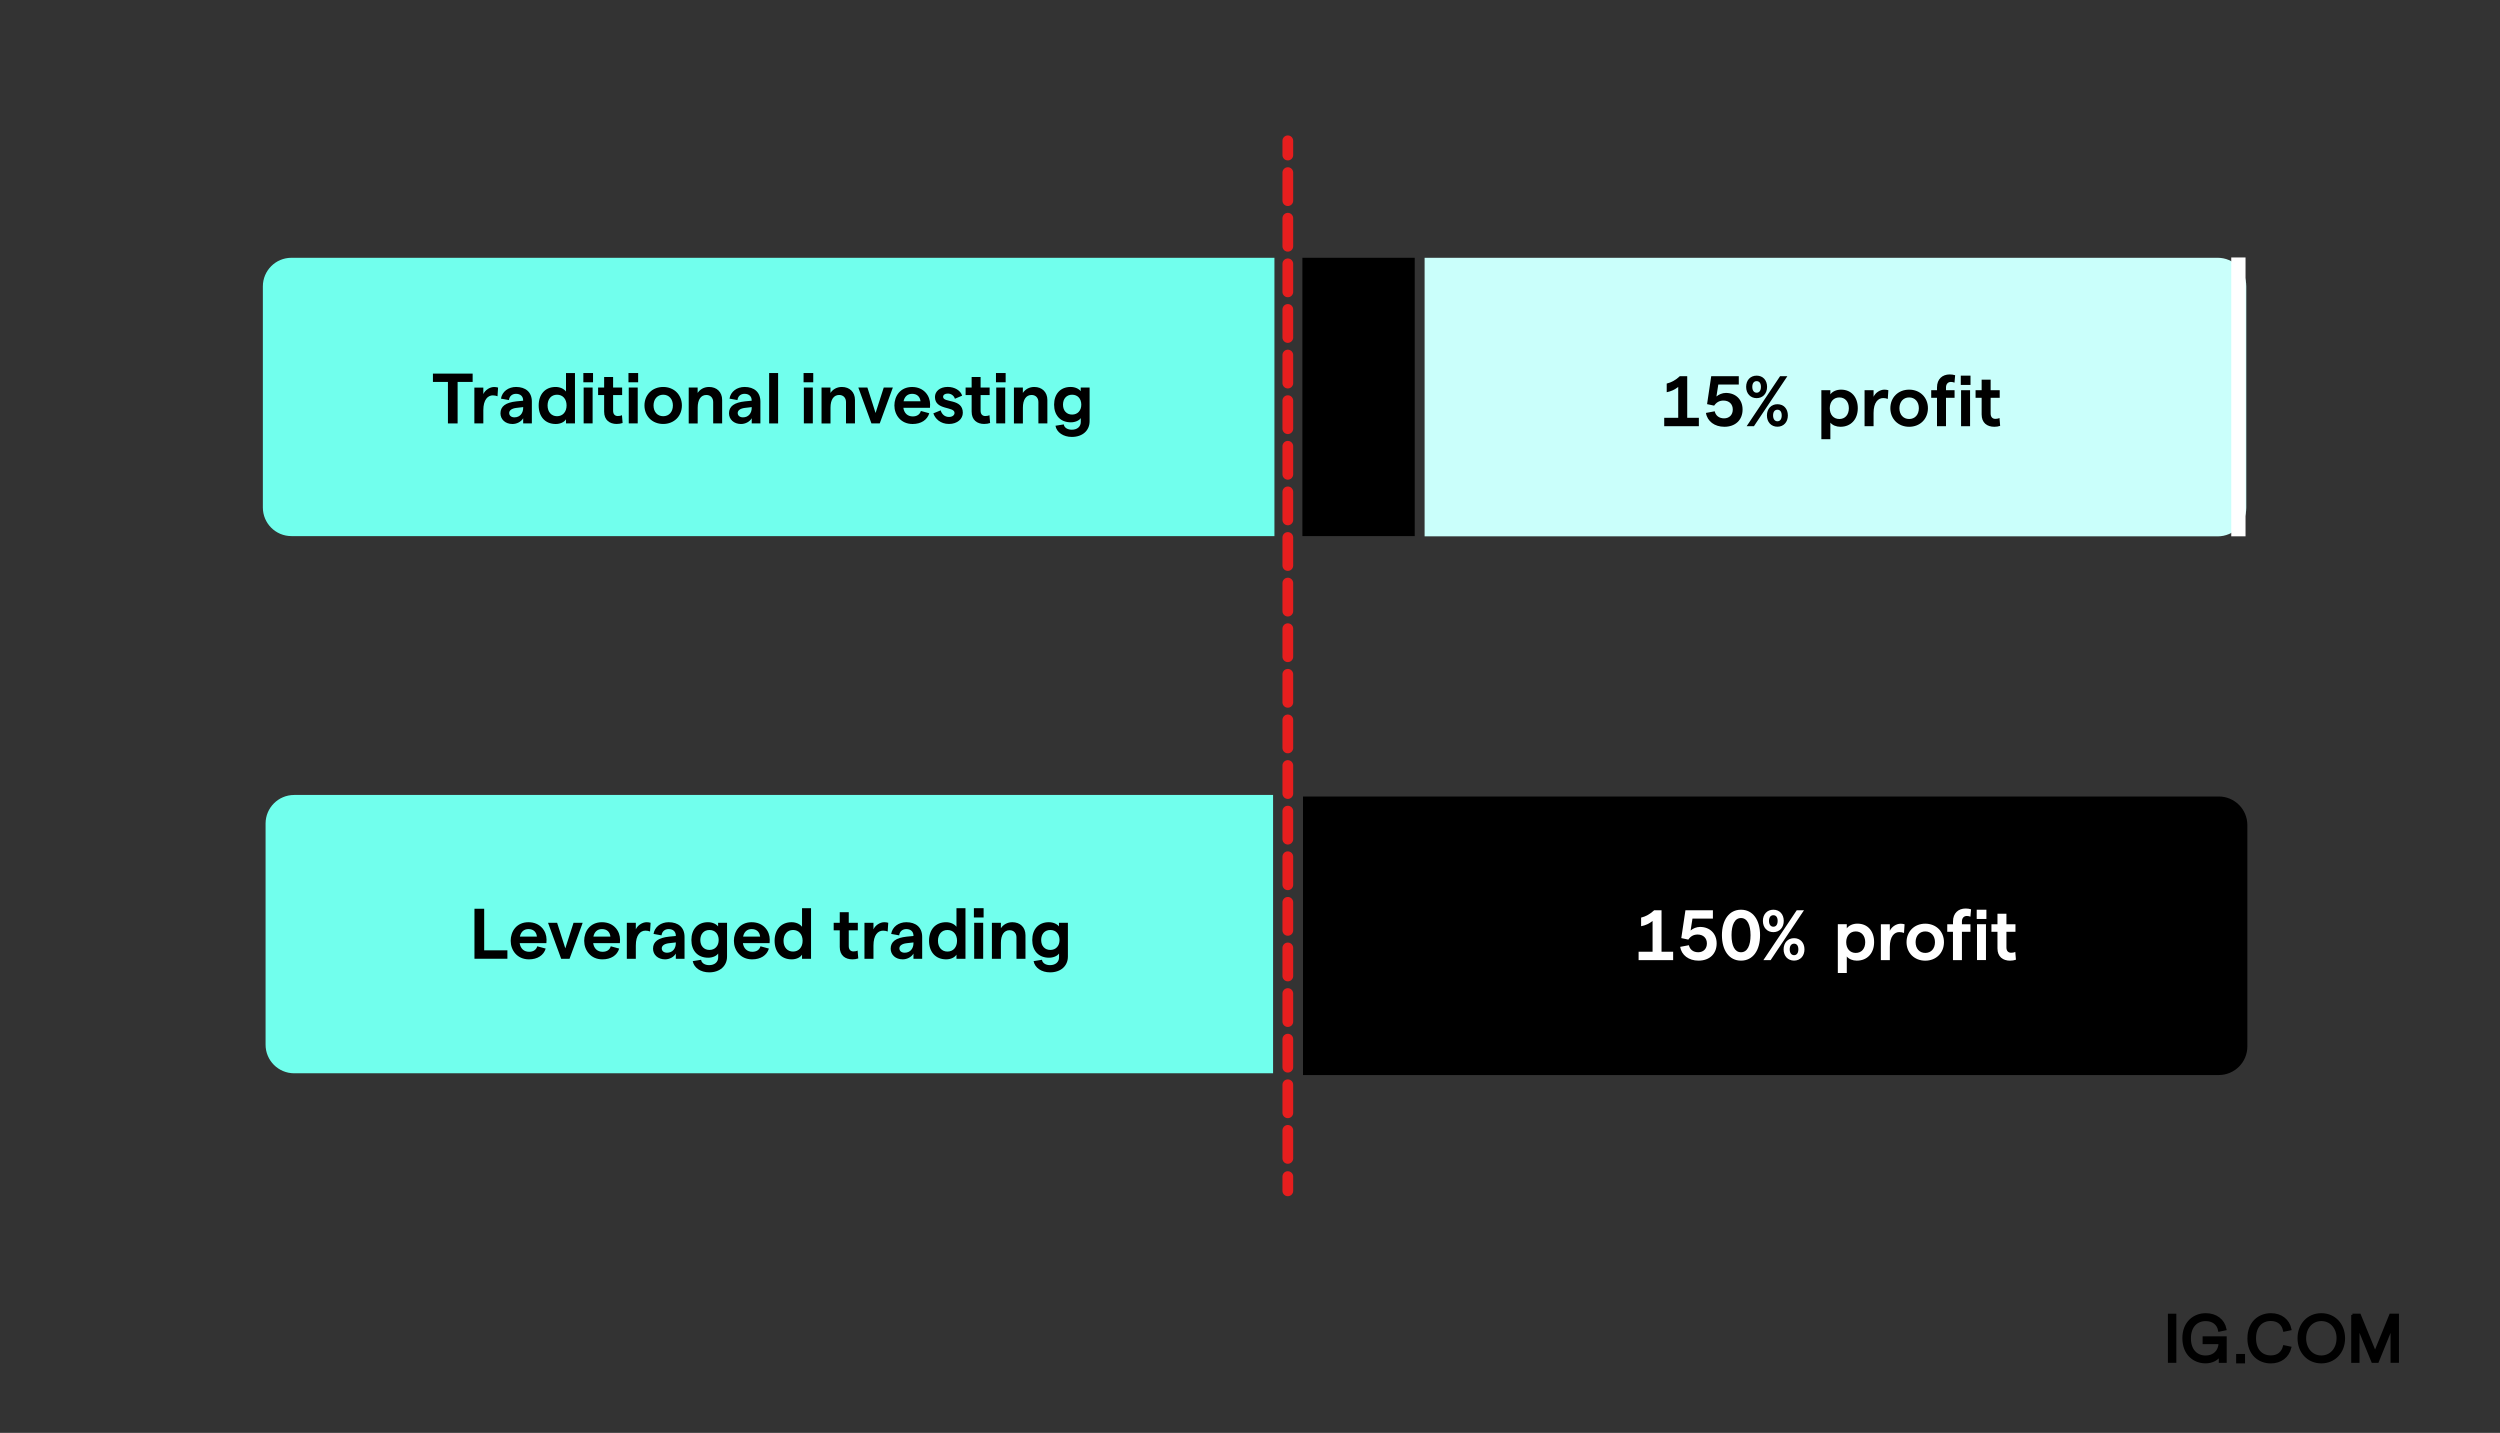 <?xml version="1.0" encoding="UTF-8"?>
<svg id="Layer_1" data-name="Layer 1" xmlns="http://www.w3.org/2000/svg" viewBox="0 0 700 401.2">
  <rect x="0" y="0" width="700" height="401.2" fill="#333333" stroke="none"/>
  <defs>
    <style>
      .cls-1, .cls-2, .cls-3, .cls-4 {
        fill: none;
      }

      .cls-2 {
        stroke: #fff;
        stroke-width: 4px;
      }

      .cls-2, .cls-3, .cls-4, .cls-5 {
        stroke-miterlimit: 10;
      }

      .cls-3, .cls-4 {
        stroke: #e61e1e;
        stroke-linecap: round;
        stroke-width: 3px;
      }

      .cls-6 {
        fill: #cafffb;
      }

      .cls-7 {
        fill: #71ffed;
      }

      .cls-4 {
        stroke-dasharray: 7.86 4.91;
      }

      .cls-5 {
        stroke: #000;
        stroke-width: .7px;
      }

      .cls-8 {
        fill: #fff;
      }
    </style>
  </defs>
  <g>
    <rect class="cls-5" x="607.36" y="368.19" width="1.66" height="13.05"/>
    <path class="cls-5" d="M611.41,374.72c0-4.45,3-6.68,6.2-6.68,2.85,0,4.95,1.6,5.47,4.12l-1.66.35c-.35-1.85-1.79-2.95-3.83-2.95-2.6,0-4.48,1.85-4.48,5.17s1.88,5.16,4.46,5.16c2.4,0,3.94-1.59,3.98-3.88h-4.47v-1.48h6.05v6.73h-1.52v-2.04c-.58,1.32-2.24,2.17-4.04,2.17-3.18,0-6.15-2.22-6.15-6.68"/>
    <rect class="cls-5" x="626.47" y="379.46" width="1.79" height="1.94"/>
    <path class="cls-5" d="M629.63,374.72c0-4.49,3.02-6.68,6.23-6.68,2.8,0,4.87,1.6,5.4,4.12l-1.66.35c-.41-1.88-1.77-2.98-3.78-2.98-2.6,0-4.48,1.83-4.48,5.17s1.88,5.16,4.48,5.16c1.99,0,3.29-1.04,3.75-2.84l1.66.35c-.64,2.46-2.64,4.04-5.4,4.04-3.22,0-6.21-2.19-6.21-6.69"/>
    <path class="cls-5" d="M643.66,374.72c0-3.89,2.66-6.68,6.31-6.68s6.3,2.8,6.3,6.68-2.66,6.68-6.3,6.68-6.31-2.8-6.31-6.68M654.59,374.72c0-2.98-1.93-5.17-4.61-5.17s-4.61,2.19-4.61,5.17,1.93,5.16,4.6,5.16,4.61-2.17,4.61-5.16"/>
    <polygon class="cls-5" points="658.68 368.18 660.69 368.18 665.02 378.79 669.34 368.18 671.36 368.18 671.36 381.24 669.71 381.24 669.71 371.41 665.72 381.25 664.33 381.25 660.31 371.41 660.31 381.25 658.69 381.25 658.69 368.18 658.68 368.18"/>
  </g>
  <path d="M364.84,223.02h256.42c4.42,0,8,3.58,8,8v61.99c0,4.42-3.58,8-8,8h-256.42v-77.99h0Z"/>
  <path class="cls-6" d="M398.89,72.18h222.07c4.42,0,8,3.58,8,8v62c0,4.42-3.58,8-8,8h-222.07v-78h0Z"/>
  <path class="cls-7" d="M81.6,72.18h275.24v77.93H81.6c-4.42,0-8-3.58-8-8v-61.93c0-4.42,3.58-8,8-8Z"/>
  <path class="cls-7" d="M82.36,222.59h274.1v77.93H82.36c-4.42,0-8-3.58-8-8v-61.93c0-4.42,3.58-8,8-8Z"/>
  <rect x="364.67" y="72.18" width="31.45" height="77.93"/>
  <g>
    <line class="cls-3" x1="360.59" y1="39.42" x2="360.59" y2="43.42"/>
    <line class="cls-4" x1="360.59" y1="48.33" x2="360.59" y2="326.98"/>
    <line class="cls-3" x1="360.59" y1="329.44" x2="360.59" y2="333.44"/>
  </g>
  <g>
    <path d="M132.85,254.45h2.72v11.64h6.5v2.36h-9.22v-14Z"/>
    <path d="M152.99,264.08h-7.48c.22,1.52,1.2,2.42,2.64,2.42,1.18,0,2.02-.56,2.28-1.54l2.36.64c-.56,1.9-2.32,3.02-4.68,3.02-3.34,0-5.12-2.58-5.12-5.2s1.64-5.2,4.98-5.2,5.06,2.52,5.06,4.86c0,.36-.02.8-.04,1ZM150.33,262.24c-.12-1.2-.9-2.1-2.36-2.1-1.24,0-2.12.74-2.4,2.1h4.76Z"/>
    <path d="M153.45,258.38h2.54l2.3,7.16,2.3-7.16h2.56l-3.68,10.08h-2.34l-3.68-10.08Z"/>
    <path d="M173.57,264.08h-7.48c.22,1.52,1.2,2.42,2.64,2.42,1.18,0,2.02-.56,2.28-1.54l2.36.64c-.56,1.9-2.32,3.02-4.68,3.02-3.34,0-5.12-2.58-5.12-5.2s1.64-5.2,4.98-5.2,5.06,2.52,5.06,4.86c0,.36-.02.8-.04,1ZM170.91,262.24c-.12-1.2-.9-2.1-2.36-2.1-1.24,0-2.12.74-2.4,2.1h4.76Z"/>
    <path d="M180.73,260.58c-1.42,0-2.7,1.18-2.7,4.18v3.7h-2.52v-10.08h2.52v1.84c.5-1.14,1.82-2,3.04-2,.36,0,.8.06,1.1.16l-.16,2.44c-.36-.16-.84-.24-1.28-.24Z"/>
    <path d="M191.67,262.32v6.14h-2.44v-1.46c-.56.98-1.78,1.62-3.02,1.62-1.98,0-3.36-1.28-3.36-3,0-1.98,1.5-3.04,4.5-3.36l1.88-.18v-.1c0-1.14-.78-1.84-2-1.84-1.1,0-1.88.68-2,1.76l-2.24-.4c.32-2,2.1-3.28,4.24-3.28,2.64,0,4.44,1.42,4.44,4.1ZM189.23,264.1v-.22l-1.92.22c-1.34.16-2.02.72-2.02,1.44s.56,1.22,1.48,1.22c1.56,0,2.46-1.18,2.46-2.66Z"/>
    <path d="M203.57,258.38v9.44c0,2.66-2,4.44-5,4.44-2.36,0-4.26-1.26-4.6-3.14l2.34-.38c.12.94,1.08,1.5,2.26,1.5,1.52,0,2.52-.86,2.52-2.16v-1.1c-.5.72-1.6,1.18-2.8,1.18-2.96,0-4.7-2-4.7-4.96s1.74-4.98,4.64-4.98c1.24,0,2.28.48,2.84,1.18v-1.02h2.5ZM201.23,263.2c0-1.7-1.02-2.8-2.58-2.8s-2.56,1.1-2.56,2.8,1.02,2.78,2.56,2.78,2.58-1.1,2.58-2.78Z"/>
    <path d="M215.49,264.08h-7.48c.22,1.52,1.2,2.42,2.64,2.42,1.18,0,2.02-.56,2.28-1.54l2.36.64c-.56,1.9-2.32,3.02-4.68,3.02-3.34,0-5.12-2.58-5.12-5.2s1.64-5.2,4.98-5.2,5.06,2.52,5.06,4.86c0,.36-.02.8-.04,1ZM212.83,262.24c-.12-1.2-.9-2.1-2.36-2.1-1.24,0-2.12.74-2.4,2.1h4.76Z"/>
    <path d="M216.89,263.42c0-3.08,1.78-5.2,4.76-5.2,1.26,0,2.34.52,2.92,1.28v-5.2h2.52v14.16h-2.52v-1.16c-.5.8-1.62,1.32-2.88,1.32-3.02,0-4.8-2.12-4.8-5.2ZM224.73,263.42c0-1.82-1.06-3.02-2.68-3.02s-2.66,1.2-2.66,3.02,1.06,3.02,2.66,3.02,2.68-1.2,2.68-3.02Z"/>
    <path d="M238.69,268.62c-2.04,0-3.56-1.1-3.56-3.46v-4.66h-1.7v-2.12h1.7v-2.96h2.52v2.96h2.54v2.12h-2.54v4.42c0,.96.52,1.48,1.3,1.48.38,0,.82-.06,1.18-.24l.18,2.2c-.5.18-1.04.26-1.62.26Z"/>
    <path d="M247.27,260.58c-1.42,0-2.7,1.18-2.7,4.18v3.7h-2.52v-10.08h2.52v1.84c.5-1.14,1.82-2,3.04-2,.36,0,.8.06,1.1.16l-.16,2.44c-.36-.16-.84-.24-1.28-.24Z"/>
    <path d="M258.21,262.32v6.14h-2.44v-1.46c-.56.98-1.78,1.62-3.02,1.62-1.98,0-3.36-1.28-3.36-3,0-1.98,1.5-3.04,4.5-3.36l1.88-.18v-.1c0-1.14-.78-1.84-2-1.84-1.1,0-1.88.68-2,1.76l-2.24-.4c.32-2,2.1-3.28,4.24-3.28,2.64,0,4.44,1.42,4.44,4.1ZM255.77,264.1v-.22l-1.92.22c-1.34.16-2.02.72-2.02,1.44s.56,1.22,1.48,1.22c1.56,0,2.46-1.18,2.46-2.66Z"/>
    <path d="M260.13,263.42c0-3.08,1.78-5.2,4.76-5.2,1.26,0,2.34.52,2.92,1.28v-5.2h2.52v14.16h-2.52v-1.16c-.5.8-1.62,1.32-2.88,1.32-3.02,0-4.8-2.12-4.8-5.2ZM267.97,263.42c0-1.82-1.06-3.02-2.68-3.02s-2.66,1.2-2.66,3.02,1.06,3.02,2.66,3.02,2.68-1.2,2.68-3.02Z"/>
    <path d="M275.41,254.29v2.6h-2.72v-2.6h2.72ZM272.77,258.38h2.52v10.08h-2.52v-10.08Z"/>
    <path d="M277.73,258.38h2.52v1.52c.64-.98,1.78-1.68,3.2-1.68,2.2,0,3.68,1.44,3.68,3.64v6.6h-2.52v-6c0-1.18-.74-2-1.92-2-1.54,0-2.44,1.32-2.44,3.58v4.42h-2.52v-10.08Z"/>
    <path d="M299.01,258.38v9.44c0,2.66-2,4.44-5,4.44-2.36,0-4.26-1.26-4.6-3.14l2.34-.38c.12.94,1.08,1.5,2.26,1.5,1.52,0,2.52-.86,2.52-2.16v-1.1c-.5.72-1.6,1.18-2.8,1.18-2.96,0-4.7-2-4.7-4.96s1.74-4.98,4.64-4.98c1.24,0,2.28.48,2.84,1.18v-1.02h2.5ZM296.67,263.2c0-1.7-1.02-2.8-2.58-2.8s-2.56,1.1-2.56,2.8,1.02,2.78,2.56,2.78,2.58-1.1,2.58-2.78Z"/>
  </g>
  <g>
    <rect class="cls-1" x="457.59" y="254.72" width="107.9" height="14.54"/>
    <path class="cls-8" d="M459.51,259.34v-2.41c1.29-.3,2.63-1.06,3.65-2.05h2.07v11.6h3.25v2.35h-9.67v-2.35h3.91v-8.61c-.96.76-1.97,1.24-3.21,1.47Z"/>
    <path class="cls-8" d="M470.44,265.12l2.45-.46c.26,1.22,1.24,1.97,2.61,1.97,1.48,0,2.43-1,2.43-2.47s-1-2.49-2.59-2.49c-1.12,0-1.97.48-2.61,1.42l-1.97-.42,1.16-7.79h7.69v2.33h-5.72l-.52,3.33c.66-.58,1.67-1,2.63-1,2.77,0,4.66,1.87,4.66,4.62,0,2.91-1.99,4.82-5.08,4.82-2.73,0-4.76-1.53-5.14-3.87Z"/>
    <path class="cls-8" d="M482.14,261.85c0-4.28,2.03-7.13,5.34-7.13s5.34,2.83,5.34,7.13-2.03,7.13-5.34,7.13-5.34-2.85-5.34-7.13ZM490.15,261.85c0-2.95-.94-4.8-2.67-4.8s-2.65,1.85-2.65,4.8.9,4.78,2.65,4.78,2.67-1.83,2.67-4.78Z"/>
    <path class="cls-8" d="M493.61,257.85c0-1.85,1.18-3.13,2.93-3.13s2.91,1.28,2.91,3.13-1.18,3.15-2.91,3.15-2.93-1.28-2.93-3.15ZM503.08,254.88h2.03l-9.33,13.95h-2.03l9.33-13.95ZM497.74,257.85c0-1-.44-1.59-1.2-1.59s-1.22.6-1.22,1.59.46,1.63,1.22,1.63,1.2-.62,1.2-1.63ZM499.41,265.82c0-1.85,1.18-3.13,2.93-3.13s2.91,1.28,2.91,3.13-1.17,3.15-2.91,3.15-2.93-1.28-2.93-3.15ZM503.54,265.82c0-1-.44-1.59-1.2-1.59s-1.22.6-1.22,1.59.46,1.63,1.22,1.63,1.2-.62,1.2-1.63Z"/>
    <path class="cls-8" d="M514.59,258.78h2.51v1.16c.56-.78,1.65-1.32,2.99-1.32,2.89,0,4.66,2.11,4.66,5.18s-1.89,5.18-4.84,5.18c-1.16,0-2.23-.44-2.81-1.16v4.62h-2.51v-13.67ZM522.26,263.81c0-1.81-1.06-3.01-2.65-3.01s-2.67,1.2-2.67,3.01,1.06,3.01,2.67,3.01,2.65-1.2,2.65-3.01Z"/>
    <path class="cls-8" d="M531.84,260.98c-1.42,0-2.69,1.18-2.69,4.17v3.69h-2.51v-10.04h2.51v1.83c.5-1.14,1.81-1.99,3.03-1.99.36,0,.8.06,1.1.16l-.16,2.43c-.36-.16-.84-.24-1.28-.24Z"/>
    <path class="cls-8" d="M533.83,263.81c0-2.99,2.19-5.18,5.24-5.18s5.24,2.19,5.24,5.18-2.19,5.18-5.24,5.18-5.24-2.19-5.24-5.18ZM541.79,263.81c0-1.79-1.1-3.01-2.71-3.01s-2.71,1.21-2.71,3.01,1.08,3.01,2.71,3.01,2.71-1.22,2.71-3.01Z"/>
    <path class="cls-8" d="M546.84,260.9h-1.61v-2.11h1.61v-.78c0-2.35,1.51-3.63,3.55-3.63.52,0,1.04.08,1.51.22l-.18,2.07c-.34-.14-.68-.2-1-.2-.84,0-1.38.6-1.38,1.54v.78h2.39v2.11h-2.39v7.93h-2.51v-7.93Z"/>
    <path class="cls-8" d="M556.19,254.72v2.59h-2.71v-2.59h2.71ZM553.56,258.78h2.51v10.04h-2.51v-10.04Z"/>
    <path class="cls-8" d="M562.84,268.99c-2.03,0-3.55-1.1-3.55-3.45v-4.64h-1.69v-2.11h1.69v-2.95h2.51v2.95h2.53v2.11h-2.53v4.4c0,.96.52,1.47,1.3,1.47.38,0,.82-.06,1.18-.24l.18,2.19c-.5.18-1.04.26-1.61.26Z"/>
  </g>
  <line class="cls-2" x1="626.75" y1="72.09" x2="626.75" y2="150.17"/>
  <g>
    <rect class="cls-1" x="464.76" y="105.18" width="96.97" height="14.58"/>
    <path d="M466.68,109.82v-2.42c1.3-.3,2.64-1.06,3.66-2.06h2.08v11.64h3.26v2.36h-9.7v-2.36h3.92v-8.64c-.96.76-1.98,1.24-3.22,1.48Z"/>
    <path d="M477.66,115.62l2.46-.46c.26,1.22,1.24,1.98,2.62,1.98,1.48,0,2.44-1,2.44-2.48s-1-2.5-2.6-2.5c-1.12,0-1.98.48-2.62,1.42l-1.98-.42,1.16-7.82h7.72v2.34h-5.74l-.52,3.34c.66-.58,1.68-1,2.64-1,2.78,0,4.68,1.88,4.68,4.64,0,2.92-2,4.84-5.1,4.84-2.74,0-4.78-1.54-5.16-3.88Z"/>
    <path d="M488.92,108.32c0-1.86,1.18-3.14,2.94-3.14s2.92,1.28,2.92,3.14-1.18,3.16-2.92,3.16-2.94-1.28-2.94-3.16ZM498.42,105.34h2.04l-9.36,14h-2.04l9.36-14ZM493.06,108.32c0-1-.44-1.6-1.2-1.6s-1.22.6-1.22,1.6.46,1.64,1.22,1.64,1.2-.62,1.2-1.64ZM494.74,116.32c0-1.86,1.18-3.14,2.94-3.14s2.92,1.28,2.92,3.14-1.18,3.16-2.92,3.16-2.94-1.28-2.94-3.16ZM498.88,116.32c0-1-.44-1.6-1.2-1.6s-1.22.6-1.22,1.6.46,1.64,1.22,1.64,1.2-.62,1.2-1.64Z"/>
    <path d="M509.98,109.26h2.52v1.16c.56-.78,1.66-1.32,3-1.32,2.9,0,4.68,2.12,4.68,5.2s-1.9,5.2-4.86,5.2c-1.16,0-2.24-.44-2.82-1.16v4.64h-2.52v-13.72ZM517.68,114.3c0-1.82-1.06-3.02-2.66-3.02s-2.68,1.2-2.68,3.02,1.06,3.02,2.68,3.02,2.66-1.2,2.66-3.02Z"/>
    <path d="M527.3,111.46c-1.42,0-2.7,1.18-2.7,4.18v3.7h-2.52v-10.08h2.52v1.84c.5-1.14,1.82-2,3.04-2,.36,0,.8.06,1.1.16l-.16,2.44c-.36-.16-.84-.24-1.28-.24Z"/>
    <path d="M529.3,114.3c0-3,2.2-5.2,5.26-5.2s5.26,2.2,5.26,5.2-2.2,5.2-5.26,5.2-5.26-2.2-5.26-5.2ZM537.28,114.3c0-1.8-1.1-3.02-2.72-3.02s-2.72,1.22-2.72,3.02,1.08,3.02,2.72,3.02,2.72-1.22,2.72-3.02Z"/>
    <path d="M542.36,111.38h-1.62v-2.12h1.62v-.78c0-2.36,1.52-3.64,3.56-3.64.52,0,1.04.08,1.52.22l-.18,2.08c-.34-.14-.68-.2-1-.2-.84,0-1.38.6-1.38,1.54v.78h2.4v2.12h-2.4v7.96h-2.52v-7.96Z"/>
    <path d="M551.74,105.18v2.6h-2.72v-2.6h2.72ZM549.1,109.26h2.52v10.08h-2.52v-10.08Z"/>
    <path d="M558.42,119.5c-2.04,0-3.56-1.1-3.56-3.46v-4.66h-1.7v-2.12h1.7v-2.96h2.52v2.96h2.54v2.12h-2.54v4.42c0,.96.52,1.48,1.3,1.48.38,0,.82-.06,1.18-.24l.18,2.2c-.5.18-1.04.26-1.62.26Z"/>
  </g>
  <g>
    <path d="M125.43,106.94h-4.21v-2.33h11.12v2.33h-4.21v11.62h-2.71v-11.62Z"/>
    <path d="M138.02,110.7c-1.42,0-2.69,1.18-2.69,4.17v3.69h-2.51v-10.04h2.51v1.83c.5-1.14,1.81-1.99,3.03-1.99.36,0,.8.06,1.1.16l-.16,2.43c-.36-.16-.84-.24-1.28-.24Z"/>
    <path d="M148.92,112.44v6.12h-2.43v-1.45c-.56.98-1.77,1.61-3.01,1.61-1.97,0-3.35-1.28-3.35-2.99,0-1.97,1.49-3.03,4.48-3.35l1.87-.18v-.1c0-1.14-.78-1.83-1.99-1.83-1.1,0-1.87.68-1.99,1.75l-2.23-.4c.32-1.99,2.09-3.27,4.23-3.27,2.63,0,4.42,1.42,4.42,4.09ZM146.49,114.21v-.22l-1.91.22c-1.33.16-2.01.72-2.01,1.43s.56,1.22,1.47,1.22c1.55,0,2.45-1.18,2.45-2.65Z"/>
    <path d="M150.83,113.53c0-3.07,1.77-5.18,4.74-5.18,1.25,0,2.33.52,2.91,1.28v-5.18h2.51v14.11h-2.51v-1.16c-.5.8-1.61,1.32-2.87,1.32-3.01,0-4.78-2.11-4.78-5.18ZM158.64,113.53c0-1.81-1.06-3.01-2.67-3.01s-2.65,1.2-2.65,3.01,1.06,3.01,2.65,3.01,2.67-1.2,2.67-3.01Z"/>
    <path d="M166.05,104.45v2.59h-2.71v-2.59h2.71ZM163.42,108.51h2.51v10.04h-2.51v-10.04Z"/>
    <path d="M172.71,118.71c-2.03,0-3.55-1.1-3.55-3.45v-4.64h-1.69v-2.11h1.69v-2.95h2.51v2.95h2.53v2.11h-2.53v4.4c0,.96.52,1.47,1.3,1.47.38,0,.82-.06,1.18-.24l.18,2.19c-.5.18-1.04.26-1.61.26Z"/>
    <path d="M178.68,104.45v2.59h-2.71v-2.59h2.71ZM176.05,108.51h2.51v10.04h-2.51v-10.04Z"/>
    <path d="M180.45,113.53c0-2.99,2.19-5.18,5.24-5.18s5.24,2.19,5.24,5.18-2.19,5.18-5.24,5.18-5.24-2.19-5.24-5.18ZM188.41,113.53c0-1.79-1.1-3.01-2.71-3.01s-2.71,1.22-2.71,3.01,1.08,3.01,2.71,3.01,2.71-1.22,2.71-3.01Z"/>
    <path d="M192.83,108.51h2.51v1.51c.64-.98,1.77-1.67,3.19-1.67,2.19,0,3.67,1.44,3.67,3.63v6.58h-2.51v-5.98c0-1.18-.74-1.99-1.91-1.99-1.54,0-2.43,1.32-2.43,3.57v4.4h-2.51v-10.04Z"/>
    <path d="M212.91,112.44v6.12h-2.43v-1.45c-.56.98-1.77,1.61-3.01,1.61-1.97,0-3.35-1.28-3.35-2.99,0-1.97,1.49-3.03,4.48-3.35l1.87-.18v-.1c0-1.14-.78-1.83-1.99-1.83-1.1,0-1.87.68-1.99,1.75l-2.23-.4c.32-1.99,2.09-3.27,4.23-3.27,2.63,0,4.42,1.42,4.42,4.09ZM210.48,114.21v-.22l-1.91.22c-1.33.16-2.01.72-2.01,1.43s.56,1.22,1.47,1.22c1.55,0,2.45-1.18,2.45-2.65Z"/>
    <path d="M215.36,104.45h2.51v14.11h-2.51v-14.11Z"/>
    <path d="M227.71,104.45v2.59h-2.71v-2.59h2.71ZM225.08,108.51h2.51v10.04h-2.51v-10.04Z"/>
    <path d="M230.02,108.51h2.51v1.51c.64-.98,1.77-1.67,3.19-1.67,2.19,0,3.67,1.44,3.67,3.63v6.58h-2.51v-5.98c0-1.18-.74-1.99-1.91-1.99-1.54,0-2.43,1.32-2.43,3.57v4.4h-2.51v-10.04Z"/>
    <path d="M240.34,108.51h2.53l2.29,7.13,2.29-7.13h2.55l-3.67,10.04h-2.33l-3.67-10.04Z"/>
    <path d="M260.39,114.19h-7.45c.22,1.51,1.2,2.41,2.63,2.41,1.18,0,2.01-.56,2.27-1.53l2.35.64c-.56,1.89-2.31,3.01-4.66,3.01-3.33,0-5.1-2.57-5.1-5.18s1.63-5.18,4.96-5.18,5.04,2.51,5.04,4.84c0,.36-.02.8-.04,1ZM257.74,112.36c-.12-1.2-.9-2.09-2.35-2.09-1.24,0-2.11.74-2.39,2.09h4.74Z"/>
    <path d="M261.34,115.74l2.05-.84c.3,1.02,1.08,1.85,2.33,1.85.94,0,1.55-.5,1.55-1.14,0-1.89-5.48-.66-5.48-4.46,0-1.57,1.38-2.81,3.57-2.81,1.95,0,3.61,1,4.04,2.45l-2.03.86c-.28-.96-1.16-1.45-1.97-1.45s-1.33.34-1.33.92c0,1.77,5.52.36,5.52,4.46,0,1.73-1.55,3.13-3.87,3.13-2.43,0-3.89-1.49-4.38-2.97Z"/>
    <path d="M275.61,118.71c-2.03,0-3.55-1.1-3.55-3.45v-4.64h-1.69v-2.11h1.69v-2.95h2.51v2.95h2.53v2.11h-2.53v4.4c0,.96.52,1.47,1.3,1.47.38,0,.82-.06,1.18-.24l.18,2.19c-.5.18-1.04.26-1.61.26Z"/>
    <path d="M281.58,104.45v2.59h-2.71v-2.59h2.71ZM278.95,108.51h2.51v10.04h-2.51v-10.04Z"/>
    <path d="M283.89,108.51h2.51v1.51c.64-.98,1.77-1.67,3.19-1.67,2.19,0,3.67,1.44,3.67,3.63v6.58h-2.51v-5.98c0-1.18-.74-1.99-1.91-1.99-1.54,0-2.43,1.32-2.43,3.57v4.4h-2.51v-10.04Z"/>
    <path d="M305.09,108.51v9.41c0,2.65-1.99,4.42-4.98,4.42-2.35,0-4.25-1.26-4.58-3.13l2.33-.38c.12.94,1.08,1.49,2.25,1.49,1.51,0,2.51-.86,2.51-2.15v-1.1c-.5.72-1.59,1.18-2.79,1.18-2.95,0-4.68-1.99-4.68-4.94s1.73-4.96,4.62-4.96c1.24,0,2.27.48,2.83,1.18v-1.02h2.49ZM302.76,113.31c0-1.69-1.02-2.79-2.57-2.79s-2.55,1.1-2.55,2.79,1.02,2.77,2.55,2.77,2.57-1.1,2.57-2.77Z"/>
  </g>
</svg>